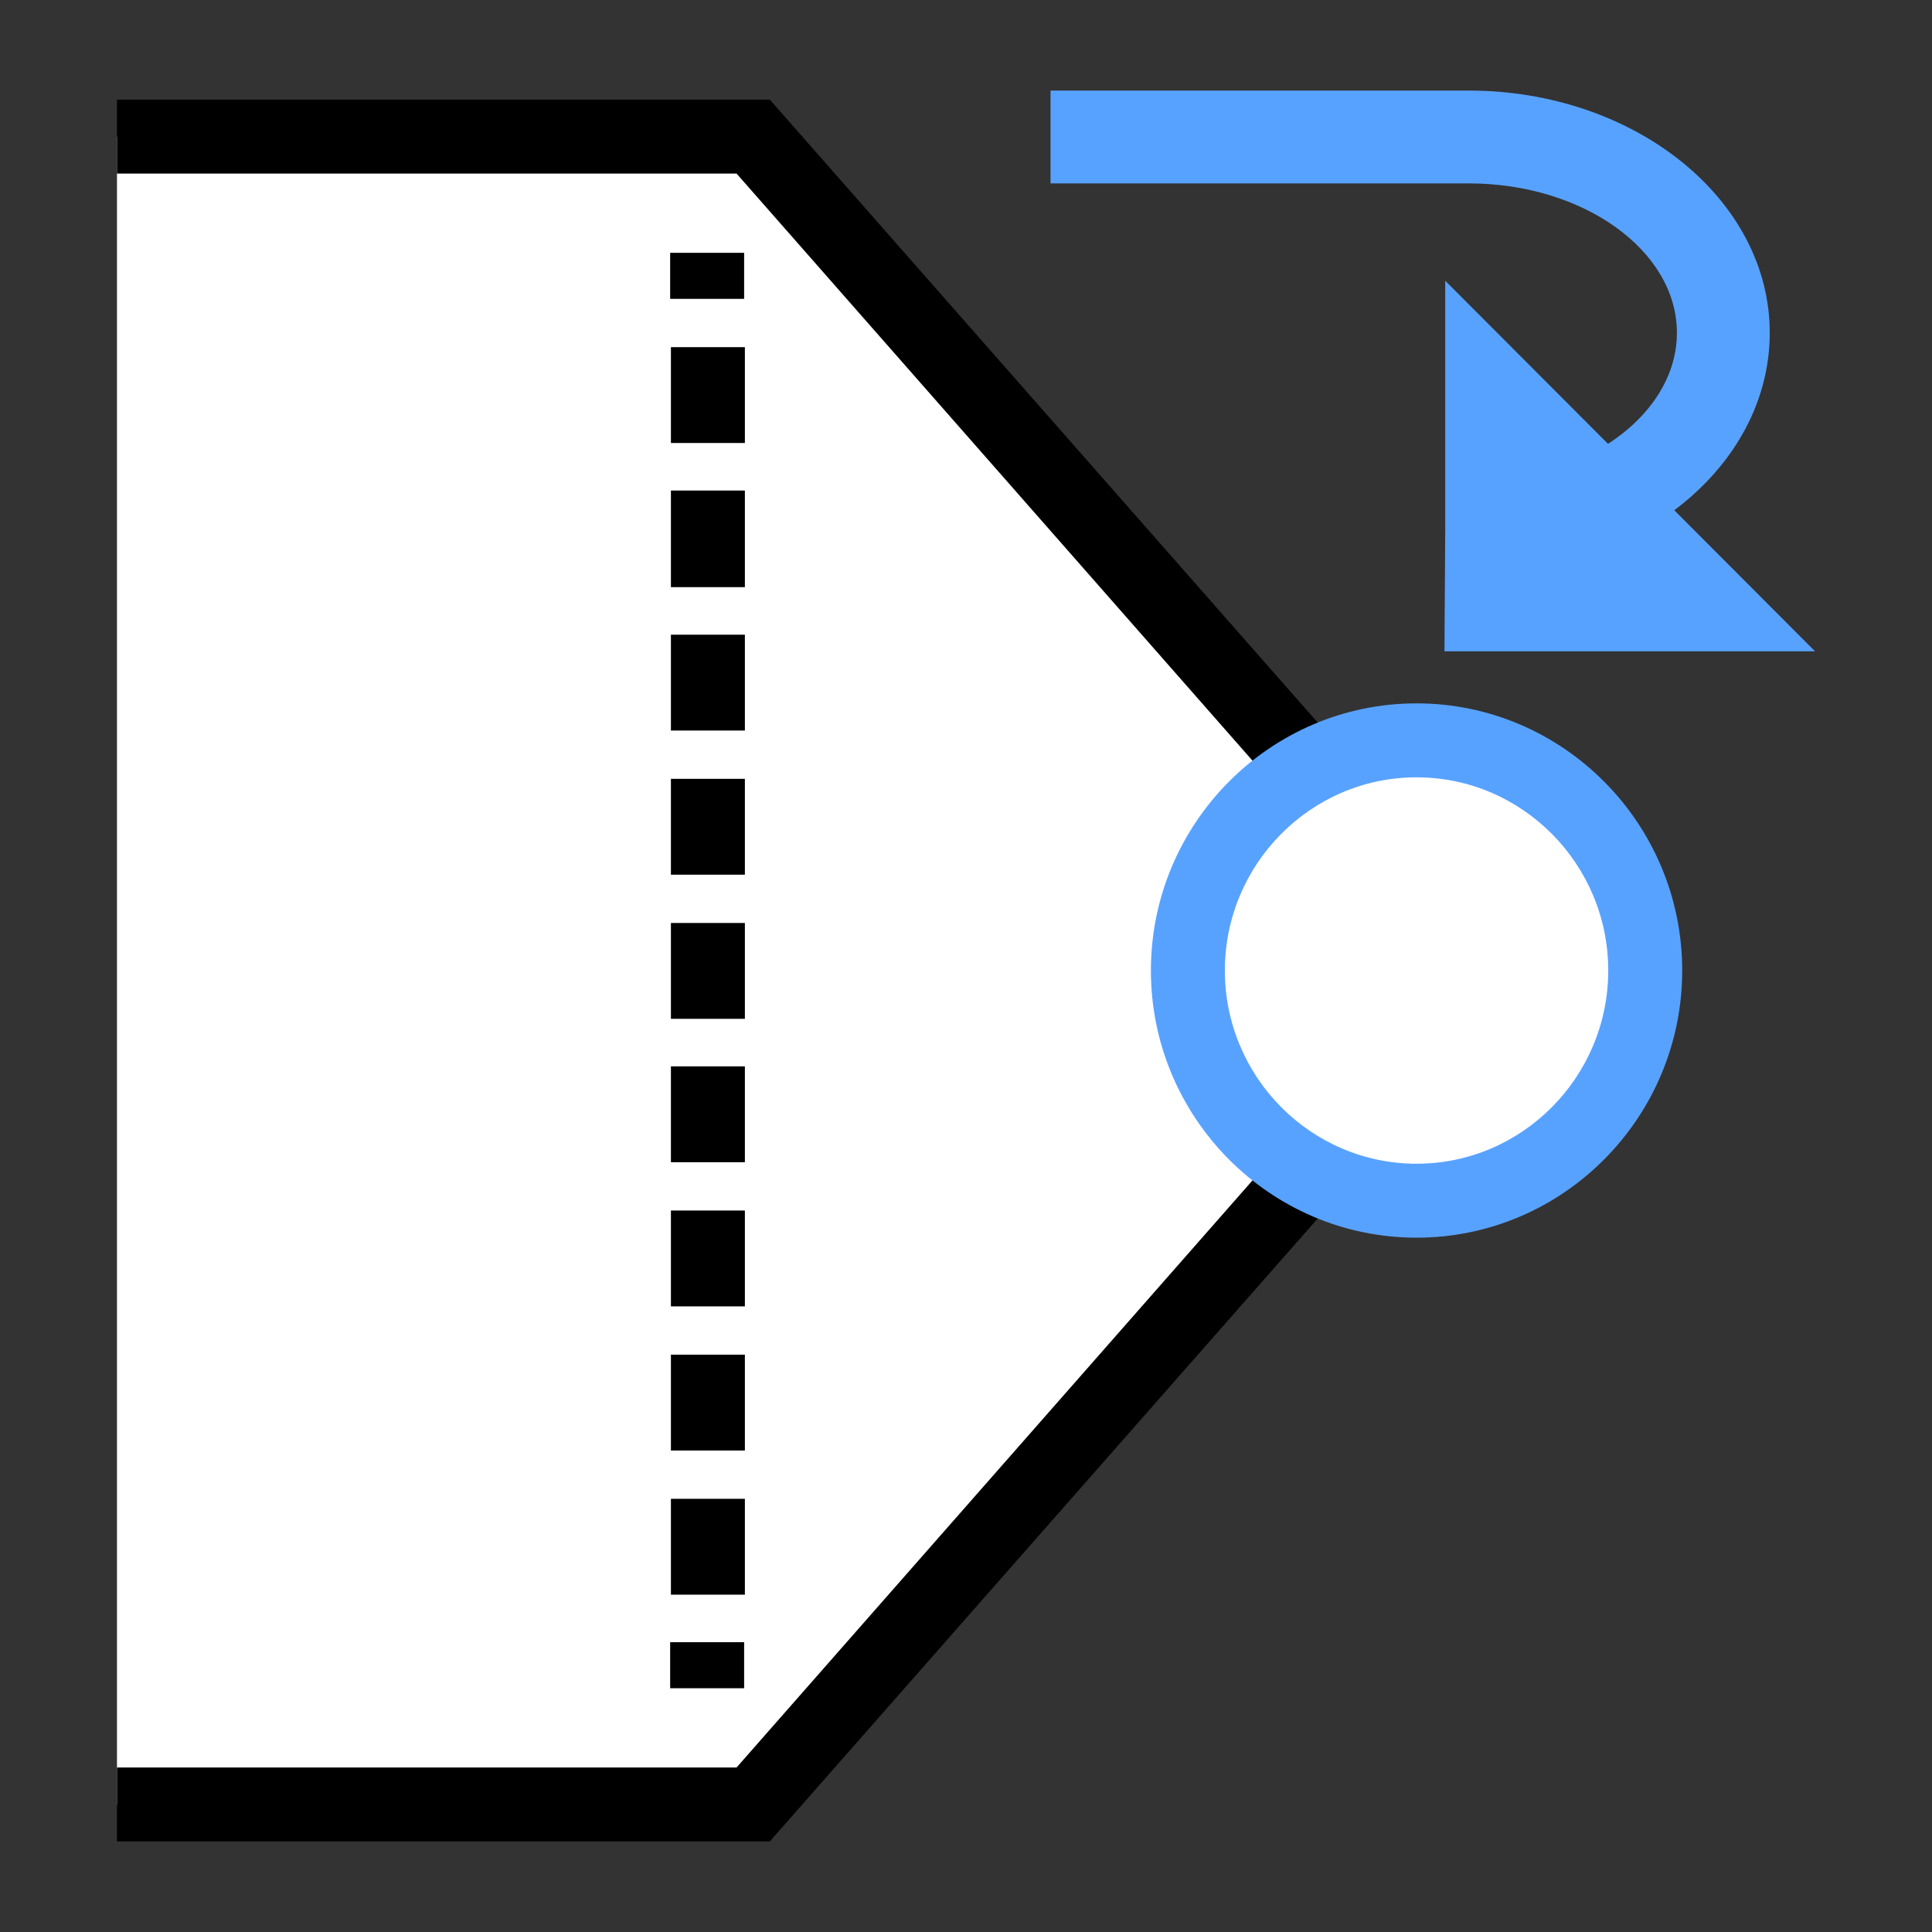<?xml version="1.0" encoding="utf-8"?>
<!-- Generator: Adobe Illustrator 24.0.0, SVG Export Plug-In . SVG Version: 6.00 Build 0)  -->
<svg version="1.1" id="图层_1" xmlns="http://www.w3.org/2000/svg" xmlns:xlink="http://www.w3.org/1999/xlink" x="0px" y="0px"
	 viewBox="0 0 256 256" style="enable-background:new 0 0 256 256;" xml:space="preserve">
<rect x="0" y="0" width="256" height="256" fill="#333333" stroke="none"/>
<style type="text/css">
	.st0{fill:#FFFFFF;}
	.st1{fill:#58A2FF;}
</style>
<g>
	<g>
		<g>
			<g>
				<polyline class="st0" points="15.5,18.1 99.8,18.1 197,128.6 99.8,239.1 15.5,239.1 				"/>
				<polygon points="102,244 15.5,244 15.5,234.2 97.6,234.2 190.4,128.6 97.6,23 15.5,23 15.5,13.2 102,13.2 203.5,128.6 				"/>
			</g>
			<g>
				<path class="st0" d="M157.4,128.6c0,16.8,13.6,30.5,30.3,30.5c16.7,0,30.3-13.7,30.3-30.5c0-16.8-13.6-30.5-30.3-30.5
					C171,98.1,157.4,111.8,157.4,128.6"/>
				<path class="st1" d="M187.7,164c-19.4,0-35.2-15.9-35.2-35.4c0-19.5,15.8-35.4,35.2-35.4c19.4,0,35.2,15.9,35.2,35.4
					C222.9,148.1,207.1,164,187.7,164z M187.7,103c-14,0-25.4,11.5-25.4,25.6c0,14.1,11.4,25.6,25.4,25.6c14,0,25.4-11.5,25.4-25.6
					C213.1,114.5,201.7,103,187.7,103z"/>
			</g>
		</g>
		<g>
			<line class="st0" x1="93.8" y1="33.5" x2="93.8" y2="223.7"/>
			<g>
				<rect x="88.8" y="33.5" width="9.8" height="6.1"/>
				<path d="M98.7,211.3h-9.8v-12.7h9.8V211.3z M98.7,192.2h-9.8v-12.7h9.8V192.2z M98.7,173.1h-9.8v-12.7h9.8V173.1z M98.7,154
					h-9.8v-12.7h9.8V154z M98.7,135h-9.8v-12.7h9.8V135z M98.7,115.9h-9.8v-12.7h9.8V115.9z M98.7,96.8h-9.8V84.1h9.8V96.8z
					 M98.7,77.8h-9.8V65h9.8V77.8z M98.7,58.7h-9.8V46h9.8V58.7z"/>
				<rect x="88.8" y="217.6" width="9.8" height="6.1"/>
			</g>
		</g>
	</g>
	<g>
		<path class="st1" d="M194.7,76.2V63.9c2.5,0,5-0.2,7.3-0.7c11.9-2.4,20.2-10.2,20.2-19.1c0-10.9-12.4-19.8-27.6-19.8h-55.4V12
			h55.4c22,0,39.9,14.4,39.9,32.1c0,14.8-12.4,27.6-30.1,31.1C201.3,75.8,198,76.2,194.7,76.2z"/>
		<polygon class="st1" points="191.4,86.3 191.5,70.2 191.5,37.2 240.5,86.3 		"/>
	</g>
</g>
</svg>
